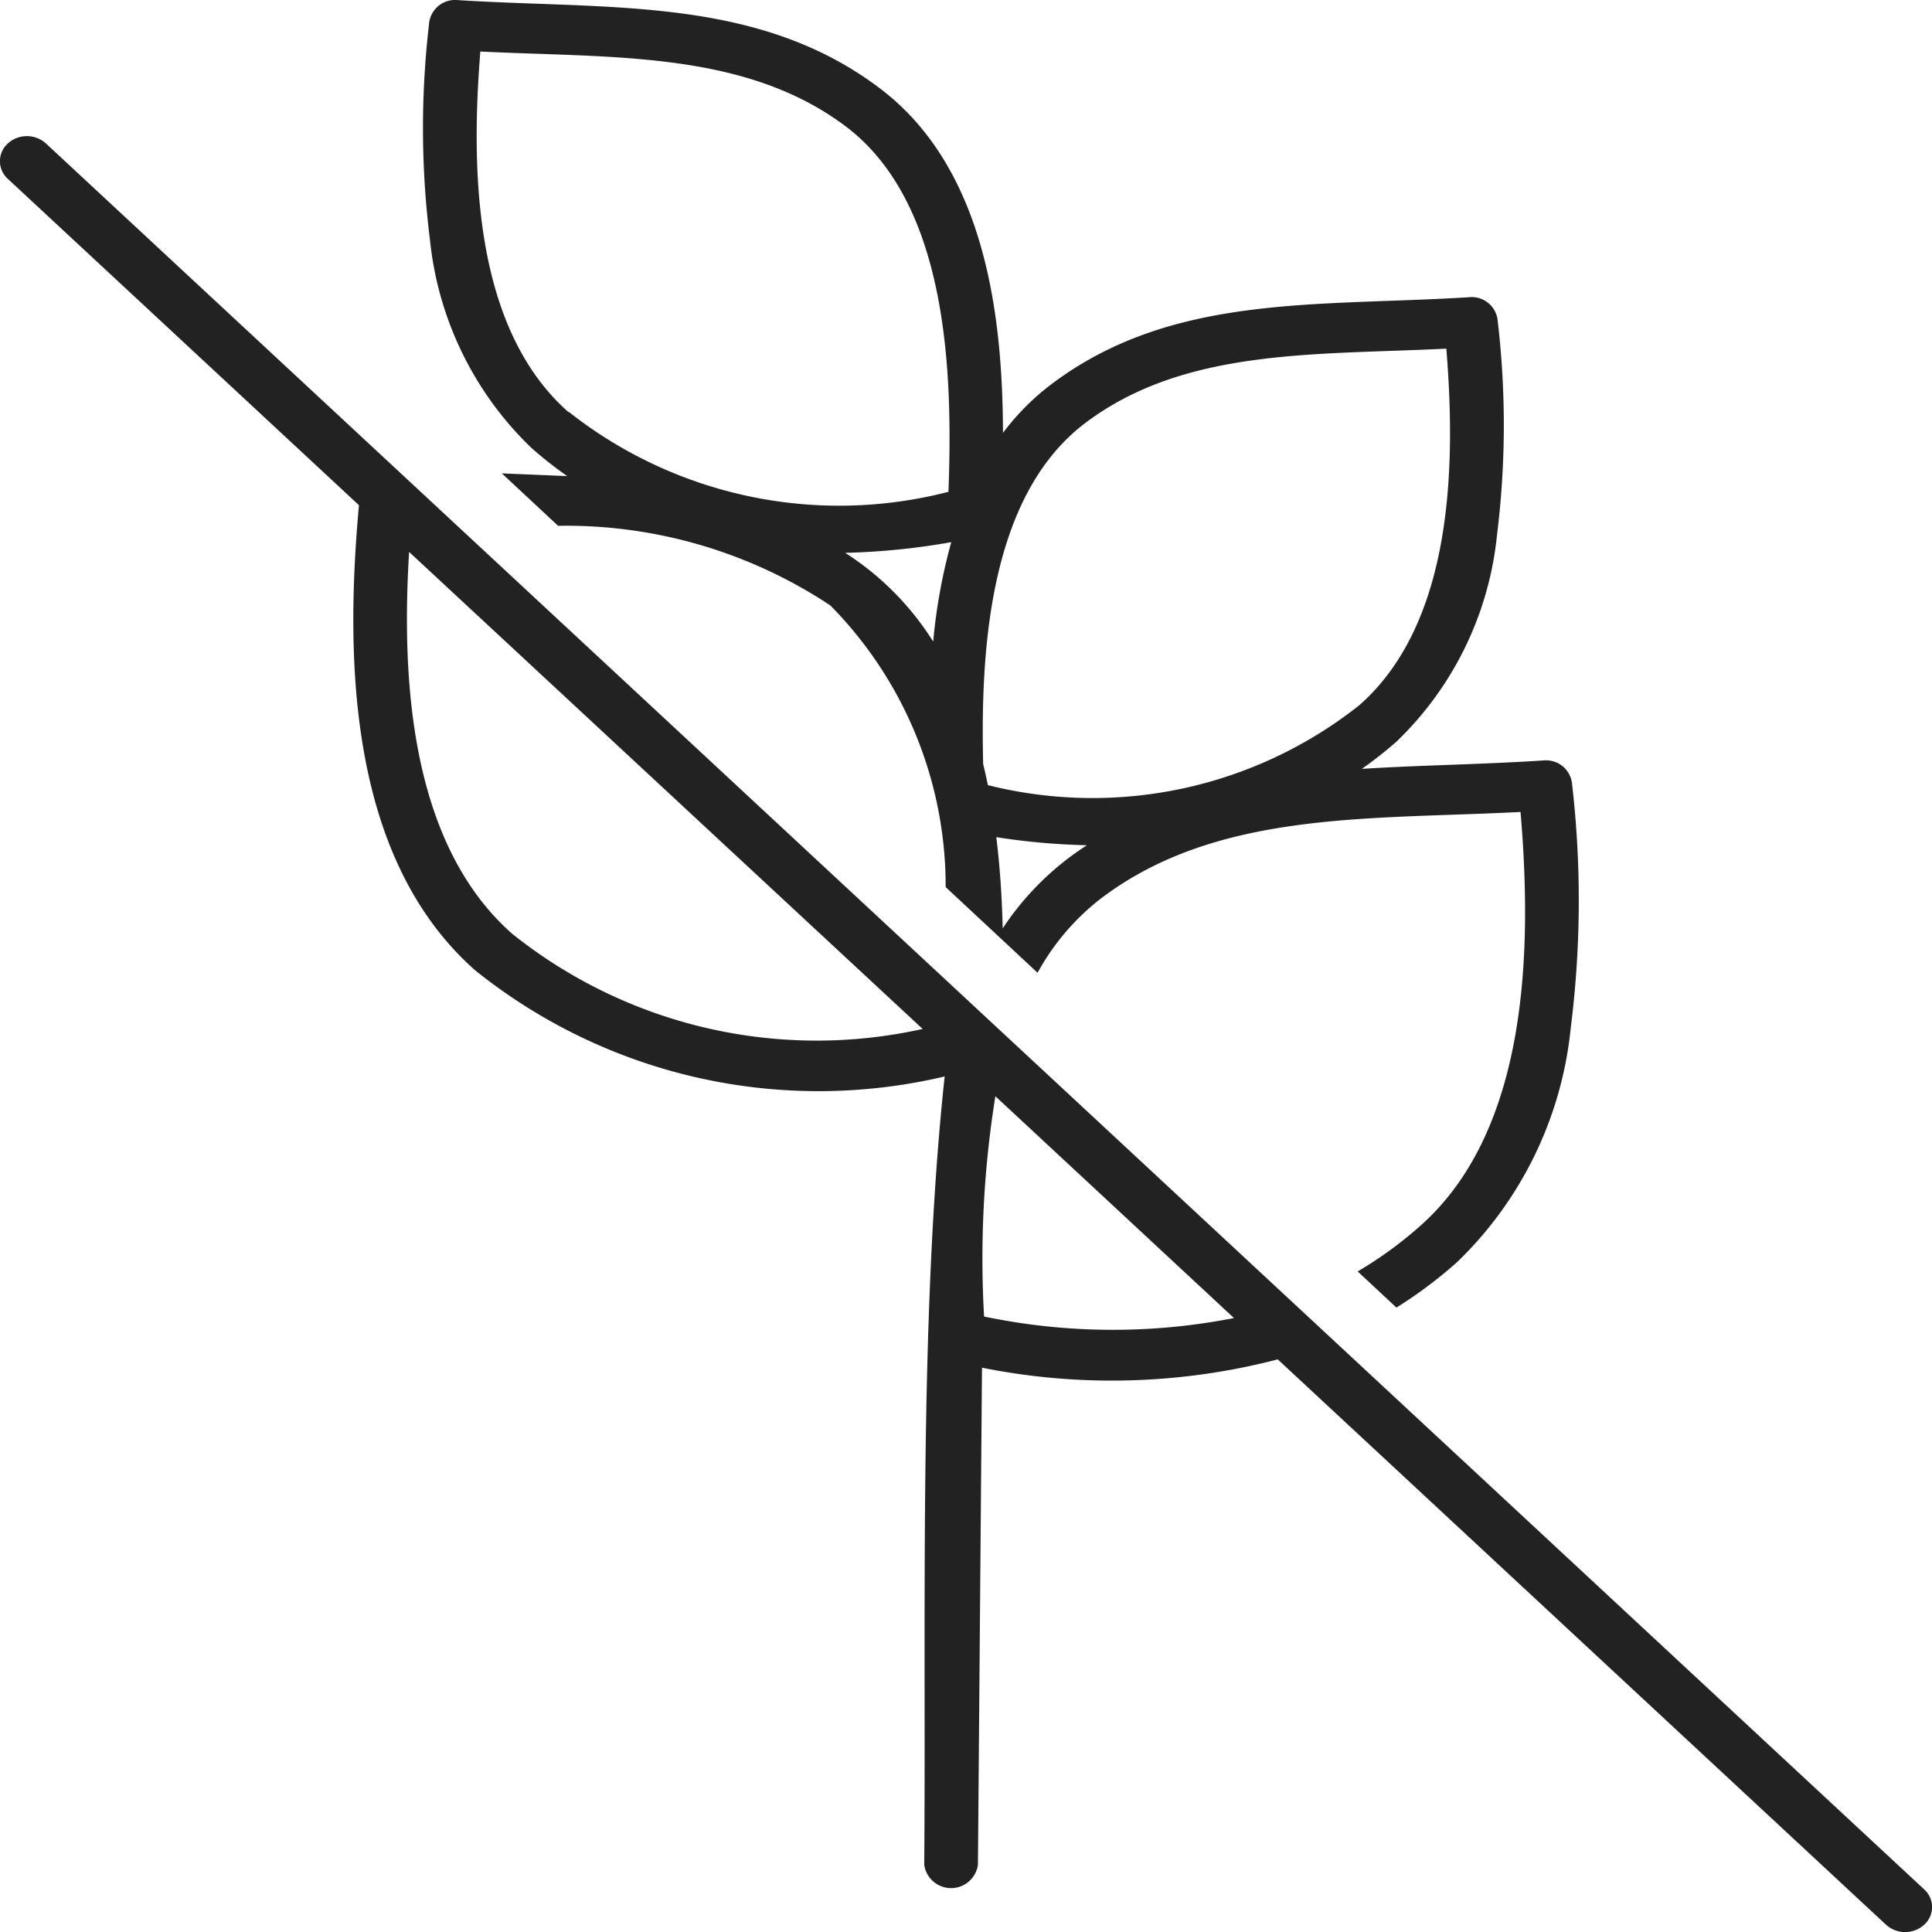 <svg viewBox="0 0 21.374 21.374" height="21.374" width="21.374" xmlns="http://www.w3.org/2000/svg">
  <g transform="translate(0 -0.143)" id="noun-gluten-free-6121284">
    <g transform="translate(0 0.143)" data-name="Gruppe 67659" id="Gruppe_67659">
      <path fill-rule="evenodd" fill="#222" transform="translate(-0.007 -0.143)" d="M21.294,21.045a.263.263,0,0,1,0,.392.314.314,0,0,1-.421,0l-6.73-6.255a7.294,7.294,0,0,1-3.272.092l-.045,5.5a.3.3,0,0,1-.594,0c.022-2.711-.063-6.04.226-8.722a6.066,6.066,0,0,1-5.194-1.174C3.838,9.618,3.83,7.372,3.978,5.732L.094,2.122a.263.263,0,0,1,0-.392.314.314,0,0,1,.421,0ZM5.559,5.38l.622.58a5.289,5.289,0,0,1,3.012.881,4.422,4.422,0,0,1,1.276,3.116l1.017.948a2.636,2.636,0,0,1,.71-.829c1.284-.967,2.966-.864,4.633-.95.121,1.437.116,3.5-1.114,4.583a4.372,4.372,0,0,1-.688.5l.429.4a4.98,4.98,0,0,0,.668-.5,4.175,4.175,0,0,0,1.261-2.6A11.212,11.212,0,0,0,17.4,8.825a.289.289,0,0,0-.317-.269c-.7.045-1.337.051-2.01.093a4.412,4.412,0,0,0,.382-.3,3.682,3.682,0,0,0,1.114-2.291A9.826,9.826,0,0,0,16.577,3.7a.289.289,0,0,0-.317-.269c-1.668.106-3.284-.045-4.619.961a2.725,2.725,0,0,0-.538.54C11.1,3.611,10.9,1.99,9.734,1.115,8.386.1,6.754.251,5.07.144a.289.289,0,0,0-.317.269A9.926,9.926,0,0,0,4.763,2.79,3.717,3.717,0,0,0,5.888,5.1a4.45,4.45,0,0,0,.394.31L5.559,5.38ZM6.3,4.7a4.831,4.831,0,0,0,4.2.884c.046-1.265.013-3.177-1.138-4.044C8.243.7,6.777.786,5.321.713c-.1,1.253-.093,3.049.976,3.99Zm3.059,1.56a3.162,3.162,0,0,1,.972.981,6.23,6.23,0,0,1,.2-1.1,7.72,7.72,0,0,1-1.171.118Zm1.527,2.344q.027.112.05.225a4.756,4.756,0,0,0,4.108-.883C16.1,7.019,16.109,5.244,16.008,4c-1.439.073-2.889-.01-3.992.821-1.083.816-1.161,2.567-1.132,3.781Zm.143.8c.042.337.063.677.071,1.01a3.156,3.156,0,0,1,.932-.92,7.5,7.5,0,0,1-1-.089Zm2.63,5.321-2.64-2.454a11.3,11.3,0,0,0-.125,2.437,6.971,6.971,0,0,0,2.764.017Zm-3.446-3.2L4.533,6.249c-.084,1.375,0,3.22,1.141,4.225A5.392,5.392,0,0,0,10.212,11.527Z" data-name="Pfad 111195" id="Pfad_111195"></path>
    </g>
  </g>
</svg>
